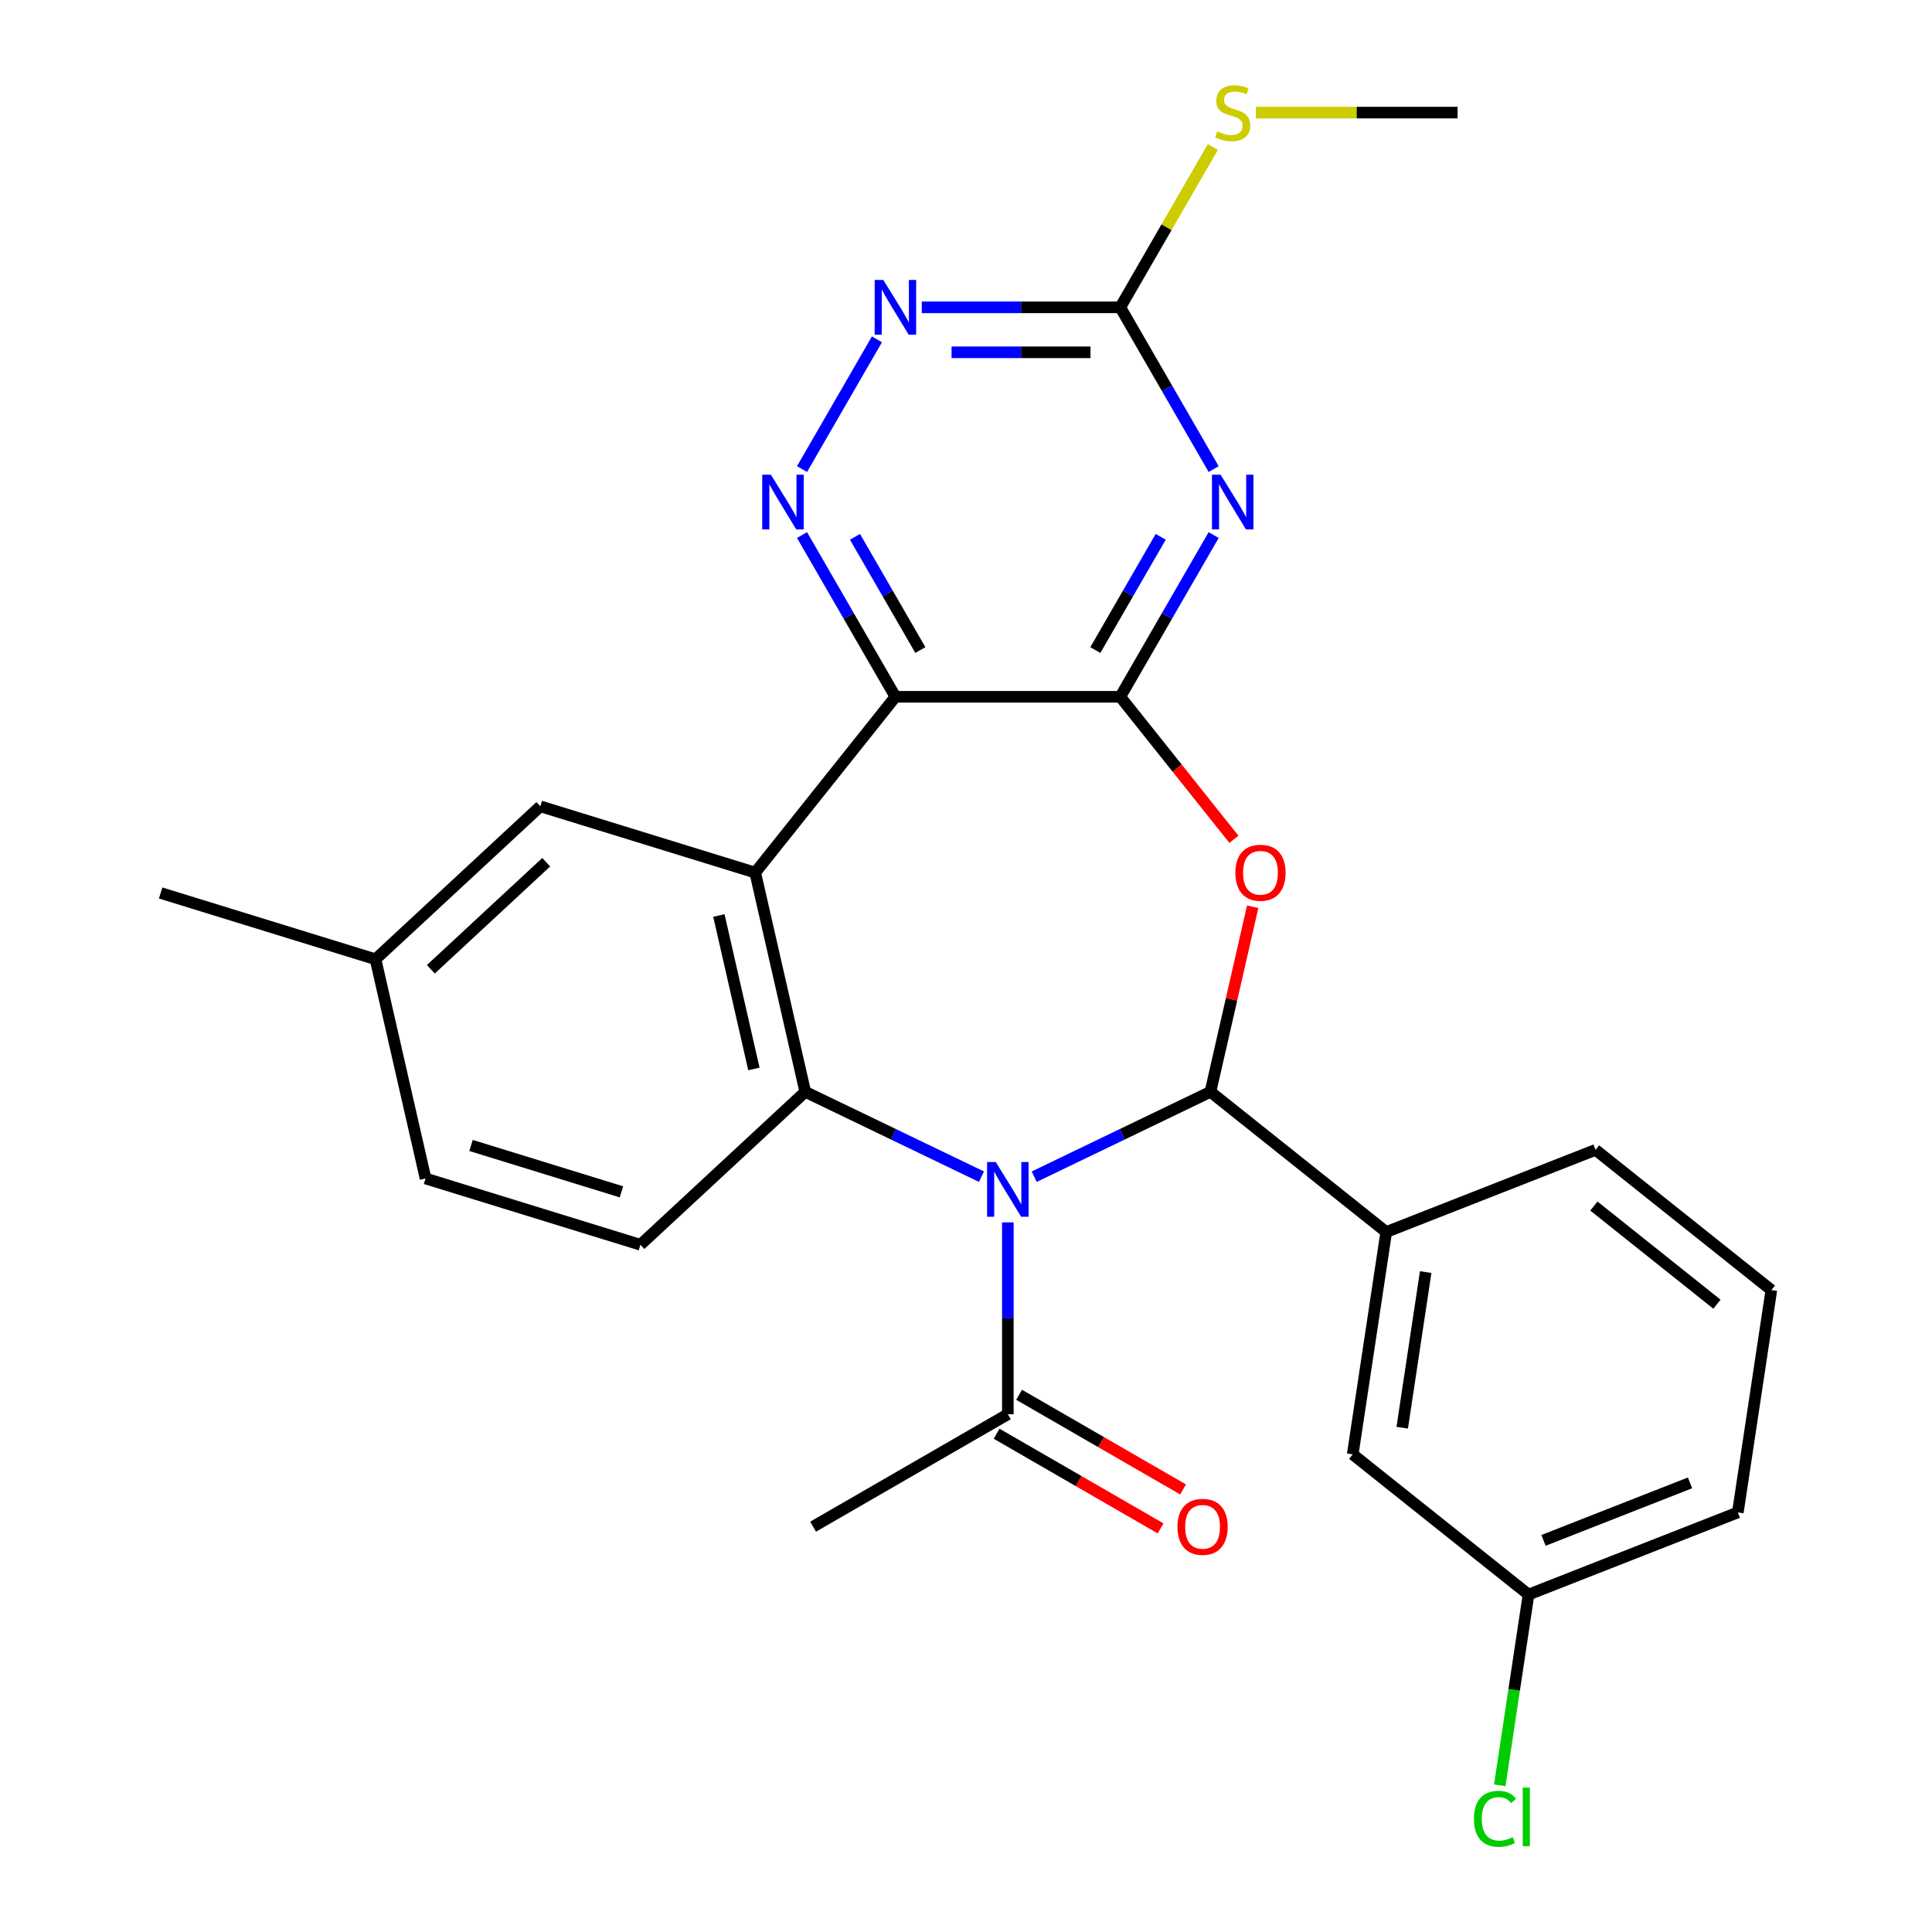 <?xml version='1.0' encoding='iso-8859-1'?>
<svg version='1.1' baseProfile='full'
              xmlns='http://www.w3.org/2000/svg'
                      xmlns:rdkit='http://www.rdkit.org/xml'
                      xmlns:xlink='http://www.w3.org/1999/xlink'
                  xml:space='preserve'
width='1000px' height='1000px' viewBox='0 0 1000 1000'>
<!-- END OF HEADER -->
<rect style='opacity:1.0;fill:#FFFFFF;stroke:none' width='1000' height='1000' x='0' y='0'> </rect>
<path class='bond-0' d='M 535.308,609.05 L 580.914,587.087' style='fill:none;fill-rule:evenodd;stroke:#0000FF;stroke-width:6px;stroke-linecap:butt;stroke-linejoin:miter;stroke-opacity:1' />
<path class='bond-0' d='M 580.914,587.087 L 626.519,565.125' style='fill:none;fill-rule:evenodd;stroke:#000000;stroke-width:6px;stroke-linecap:butt;stroke-linejoin:miter;stroke-opacity:1' />
<path class='bond-5' d='M 508.009,609.05 L 462.403,587.087' style='fill:none;fill-rule:evenodd;stroke:#0000FF;stroke-width:6px;stroke-linecap:butt;stroke-linejoin:miter;stroke-opacity:1' />
<path class='bond-5' d='M 462.403,587.087 L 416.798,565.125' style='fill:none;fill-rule:evenodd;stroke:#000000;stroke-width:6px;stroke-linecap:butt;stroke-linejoin:miter;stroke-opacity:1' />
<path class='bond-9' d='M 521.658,632.693 L 521.658,682.351' style='fill:none;fill-rule:evenodd;stroke:#0000FF;stroke-width:6px;stroke-linecap:butt;stroke-linejoin:miter;stroke-opacity:1' />
<path class='bond-9' d='M 521.658,682.351 L 521.658,732.01' style='fill:none;fill-rule:evenodd;stroke:#000000;stroke-width:6px;stroke-linecap:butt;stroke-linejoin:miter;stroke-opacity:1' />
<path class='bond-3' d='M 626.519,565.125 L 637.452,517.225' style='fill:none;fill-rule:evenodd;stroke:#000000;stroke-width:6px;stroke-linecap:butt;stroke-linejoin:miter;stroke-opacity:1' />
<path class='bond-3' d='M 637.452,517.225 L 648.385,469.326' style='fill:none;fill-rule:evenodd;stroke:#FF0000;stroke-width:6px;stroke-linecap:butt;stroke-linejoin:miter;stroke-opacity:1' />
<path class='bond-11' d='M 626.519,565.125 L 717.514,637.691' style='fill:none;fill-rule:evenodd;stroke:#000000;stroke-width:6px;stroke-linecap:butt;stroke-linejoin:miter;stroke-opacity:1' />
<path class='bond-1' d='M 579.852,360.661 L 609.265,397.544' style='fill:none;fill-rule:evenodd;stroke:#000000;stroke-width:6px;stroke-linecap:butt;stroke-linejoin:miter;stroke-opacity:1' />
<path class='bond-1' d='M 609.265,397.544 L 638.678,434.427' style='fill:none;fill-rule:evenodd;stroke:#FF0000;stroke-width:6px;stroke-linecap:butt;stroke-linejoin:miter;stroke-opacity:1' />
<path class='bond-6' d='M 579.852,360.661 L 604.021,318.799' style='fill:none;fill-rule:evenodd;stroke:#000000;stroke-width:6px;stroke-linecap:butt;stroke-linejoin:miter;stroke-opacity:1' />
<path class='bond-6' d='M 604.021,318.799 L 628.19,276.937' style='fill:none;fill-rule:evenodd;stroke:#0000FF;stroke-width:6px;stroke-linecap:butt;stroke-linejoin:miter;stroke-opacity:1' />
<path class='bond-6' d='M 566.944,336.464 L 583.862,307.161' style='fill:none;fill-rule:evenodd;stroke:#000000;stroke-width:6px;stroke-linecap:butt;stroke-linejoin:miter;stroke-opacity:1' />
<path class='bond-6' d='M 583.862,307.161 L 600.781,277.857' style='fill:none;fill-rule:evenodd;stroke:#0000FF;stroke-width:6px;stroke-linecap:butt;stroke-linejoin:miter;stroke-opacity:1' />
<path class='bond-27' d='M 579.852,360.661 L 463.465,360.661' style='fill:none;fill-rule:evenodd;stroke:#000000;stroke-width:6px;stroke-linecap:butt;stroke-linejoin:miter;stroke-opacity:1' />
<path class='bond-2' d='M 463.465,360.661 L 390.899,451.656' style='fill:none;fill-rule:evenodd;stroke:#000000;stroke-width:6px;stroke-linecap:butt;stroke-linejoin:miter;stroke-opacity:1' />
<path class='bond-7' d='M 463.465,360.661 L 439.296,318.799' style='fill:none;fill-rule:evenodd;stroke:#000000;stroke-width:6px;stroke-linecap:butt;stroke-linejoin:miter;stroke-opacity:1' />
<path class='bond-7' d='M 439.296,318.799 L 415.127,276.937' style='fill:none;fill-rule:evenodd;stroke:#0000FF;stroke-width:6px;stroke-linecap:butt;stroke-linejoin:miter;stroke-opacity:1' />
<path class='bond-7' d='M 476.373,336.464 L 459.455,307.161' style='fill:none;fill-rule:evenodd;stroke:#000000;stroke-width:6px;stroke-linecap:butt;stroke-linejoin:miter;stroke-opacity:1' />
<path class='bond-7' d='M 459.455,307.161 L 442.536,277.857' style='fill:none;fill-rule:evenodd;stroke:#0000FF;stroke-width:6px;stroke-linecap:butt;stroke-linejoin:miter;stroke-opacity:1' />
<path class='bond-4' d='M 390.899,451.656 L 416.798,565.125' style='fill:none;fill-rule:evenodd;stroke:#000000;stroke-width:6px;stroke-linecap:butt;stroke-linejoin:miter;stroke-opacity:1' />
<path class='bond-4' d='M 372.09,473.856 L 390.219,553.284' style='fill:none;fill-rule:evenodd;stroke:#000000;stroke-width:6px;stroke-linecap:butt;stroke-linejoin:miter;stroke-opacity:1' />
<path class='bond-13' d='M 390.899,451.656 L 279.683,417.351' style='fill:none;fill-rule:evenodd;stroke:#000000;stroke-width:6px;stroke-linecap:butt;stroke-linejoin:miter;stroke-opacity:1' />
<path class='bond-12' d='M 416.798,565.125 L 331.48,644.288' style='fill:none;fill-rule:evenodd;stroke:#000000;stroke-width:6px;stroke-linecap:butt;stroke-linejoin:miter;stroke-opacity:1' />
<path class='bond-8' d='M 628.19,242.798 L 604.021,200.936' style='fill:none;fill-rule:evenodd;stroke:#0000FF;stroke-width:6px;stroke-linecap:butt;stroke-linejoin:miter;stroke-opacity:1' />
<path class='bond-8' d='M 604.021,200.936 L 579.852,159.074' style='fill:none;fill-rule:evenodd;stroke:#000000;stroke-width:6px;stroke-linecap:butt;stroke-linejoin:miter;stroke-opacity:1' />
<path class='bond-10' d='M 415.127,242.798 L 453.894,175.651' style='fill:none;fill-rule:evenodd;stroke:#0000FF;stroke-width:6px;stroke-linecap:butt;stroke-linejoin:miter;stroke-opacity:1' />
<path class='bond-16' d='M 579.852,159.074 L 603.813,117.572' style='fill:none;fill-rule:evenodd;stroke:#000000;stroke-width:6px;stroke-linecap:butt;stroke-linejoin:miter;stroke-opacity:1' />
<path class='bond-16' d='M 603.813,117.572 L 627.774,76.07' style='fill:none;fill-rule:evenodd;stroke:#CCCC00;stroke-width:6px;stroke-linecap:butt;stroke-linejoin:miter;stroke-opacity:1' />
<path class='bond-29' d='M 579.852,159.074 L 528.483,159.074' style='fill:none;fill-rule:evenodd;stroke:#000000;stroke-width:6px;stroke-linecap:butt;stroke-linejoin:miter;stroke-opacity:1' />
<path class='bond-29' d='M 528.483,159.074 L 477.115,159.074' style='fill:none;fill-rule:evenodd;stroke:#0000FF;stroke-width:6px;stroke-linecap:butt;stroke-linejoin:miter;stroke-opacity:1' />
<path class='bond-29' d='M 564.441,182.351 L 528.483,182.351' style='fill:none;fill-rule:evenodd;stroke:#000000;stroke-width:6px;stroke-linecap:butt;stroke-linejoin:miter;stroke-opacity:1' />
<path class='bond-29' d='M 528.483,182.351 L 492.525,182.351' style='fill:none;fill-rule:evenodd;stroke:#0000FF;stroke-width:6px;stroke-linecap:butt;stroke-linejoin:miter;stroke-opacity:1' />
<path class='bond-15' d='M 515.839,742.089 L 558.281,766.593' style='fill:none;fill-rule:evenodd;stroke:#000000;stroke-width:6px;stroke-linecap:butt;stroke-linejoin:miter;stroke-opacity:1' />
<path class='bond-15' d='M 558.281,766.593 L 600.723,791.097' style='fill:none;fill-rule:evenodd;stroke:#FF0000;stroke-width:6px;stroke-linecap:butt;stroke-linejoin:miter;stroke-opacity:1' />
<path class='bond-15' d='M 527.478,721.931 L 569.92,746.434' style='fill:none;fill-rule:evenodd;stroke:#000000;stroke-width:6px;stroke-linecap:butt;stroke-linejoin:miter;stroke-opacity:1' />
<path class='bond-15' d='M 569.92,746.434 L 612.362,770.938' style='fill:none;fill-rule:evenodd;stroke:#FF0000;stroke-width:6px;stroke-linecap:butt;stroke-linejoin:miter;stroke-opacity:1' />
<path class='bond-22' d='M 521.658,732.01 L 420.865,790.203' style='fill:none;fill-rule:evenodd;stroke:#000000;stroke-width:6px;stroke-linecap:butt;stroke-linejoin:miter;stroke-opacity:1' />
<path class='bond-14' d='M 717.514,637.691 L 700.168,752.778' style='fill:none;fill-rule:evenodd;stroke:#000000;stroke-width:6px;stroke-linecap:butt;stroke-linejoin:miter;stroke-opacity:1' />
<path class='bond-14' d='M 737.929,658.423 L 725.787,738.984' style='fill:none;fill-rule:evenodd;stroke:#000000;stroke-width:6px;stroke-linecap:butt;stroke-linejoin:miter;stroke-opacity:1' />
<path class='bond-21' d='M 717.514,637.691 L 825.855,595.17' style='fill:none;fill-rule:evenodd;stroke:#000000;stroke-width:6px;stroke-linecap:butt;stroke-linejoin:miter;stroke-opacity:1' />
<path class='bond-17' d='M 331.48,644.288 L 220.264,609.982' style='fill:none;fill-rule:evenodd;stroke:#000000;stroke-width:6px;stroke-linecap:butt;stroke-linejoin:miter;stroke-opacity:1' />
<path class='bond-17' d='M 321.659,616.899 L 243.808,592.885' style='fill:none;fill-rule:evenodd;stroke:#000000;stroke-width:6px;stroke-linecap:butt;stroke-linejoin:miter;stroke-opacity:1' />
<path class='bond-28' d='M 279.683,417.351 L 194.366,496.514' style='fill:none;fill-rule:evenodd;stroke:#000000;stroke-width:6px;stroke-linecap:butt;stroke-linejoin:miter;stroke-opacity:1' />
<path class='bond-28' d='M 282.718,446.289 L 222.996,501.703' style='fill:none;fill-rule:evenodd;stroke:#000000;stroke-width:6px;stroke-linecap:butt;stroke-linejoin:miter;stroke-opacity:1' />
<path class='bond-19' d='M 700.168,752.778 L 791.162,825.343' style='fill:none;fill-rule:evenodd;stroke:#000000;stroke-width:6px;stroke-linecap:butt;stroke-linejoin:miter;stroke-opacity:1' />
<path class='bond-25' d='M 650.035,58.28 L 702.233,58.28' style='fill:none;fill-rule:evenodd;stroke:#CCCC00;stroke-width:6px;stroke-linecap:butt;stroke-linejoin:miter;stroke-opacity:1' />
<path class='bond-25' d='M 702.233,58.28 L 754.432,58.28' style='fill:none;fill-rule:evenodd;stroke:#000000;stroke-width:6px;stroke-linecap:butt;stroke-linejoin:miter;stroke-opacity:1' />
<path class='bond-18' d='M 220.264,609.982 L 194.366,496.514' style='fill:none;fill-rule:evenodd;stroke:#000000;stroke-width:6px;stroke-linecap:butt;stroke-linejoin:miter;stroke-opacity:1' />
<path class='bond-26' d='M 194.366,496.514 L 83.15,462.208' style='fill:none;fill-rule:evenodd;stroke:#000000;stroke-width:6px;stroke-linecap:butt;stroke-linejoin:miter;stroke-opacity:1' />
<path class='bond-20' d='M 791.162,825.343 L 783.723,874.702' style='fill:none;fill-rule:evenodd;stroke:#000000;stroke-width:6px;stroke-linecap:butt;stroke-linejoin:miter;stroke-opacity:1' />
<path class='bond-20' d='M 783.723,874.702 L 776.283,924.061' style='fill:none;fill-rule:evenodd;stroke:#00CC00;stroke-width:6px;stroke-linecap:butt;stroke-linejoin:miter;stroke-opacity:1' />
<path class='bond-30' d='M 791.162,825.343 L 899.504,782.823' style='fill:none;fill-rule:evenodd;stroke:#000000;stroke-width:6px;stroke-linecap:butt;stroke-linejoin:miter;stroke-opacity:1' />
<path class='bond-30' d='M 798.909,797.297 L 874.748,767.533' style='fill:none;fill-rule:evenodd;stroke:#000000;stroke-width:6px;stroke-linecap:butt;stroke-linejoin:miter;stroke-opacity:1' />
<path class='bond-23' d='M 825.855,595.17 L 916.85,667.736' style='fill:none;fill-rule:evenodd;stroke:#000000;stroke-width:6px;stroke-linecap:butt;stroke-linejoin:miter;stroke-opacity:1' />
<path class='bond-23' d='M 824.991,624.254 L 888.688,675.05' style='fill:none;fill-rule:evenodd;stroke:#000000;stroke-width:6px;stroke-linecap:butt;stroke-linejoin:miter;stroke-opacity:1' />
<path class='bond-24' d='M 916.85,667.736 L 899.504,782.823' style='fill:none;fill-rule:evenodd;stroke:#000000;stroke-width:6px;stroke-linecap:butt;stroke-linejoin:miter;stroke-opacity:1' />
<path  class='atom-0' d='M 515.398 601.463
L 524.678 616.463
Q 525.598 617.943, 527.078 620.623
Q 528.558 623.303, 528.638 623.463
L 528.638 601.463
L 532.398 601.463
L 532.398 629.783
L 528.518 629.783
L 518.558 613.383
Q 517.398 611.463, 516.158 609.263
Q 514.958 607.063, 514.598 606.383
L 514.598 629.783
L 510.918 629.783
L 510.918 601.463
L 515.398 601.463
' fill='#0000FF'/>
<path  class='atom-4' d='M 639.418 451.736
Q 639.418 444.936, 642.778 441.136
Q 646.138 437.336, 652.418 437.336
Q 658.698 437.336, 662.058 441.136
Q 665.418 444.936, 665.418 451.736
Q 665.418 458.616, 662.018 462.536
Q 658.618 466.416, 652.418 466.416
Q 646.178 466.416, 642.778 462.536
Q 639.418 458.656, 639.418 451.736
M 652.418 463.216
Q 656.738 463.216, 659.058 460.336
Q 661.418 457.416, 661.418 451.736
Q 661.418 446.176, 659.058 443.376
Q 656.738 440.536, 652.418 440.536
Q 648.098 440.536, 645.738 443.336
Q 643.418 446.136, 643.418 451.736
Q 643.418 457.456, 645.738 460.336
Q 648.098 463.216, 652.418 463.216
' fill='#FF0000'/>
<path  class='atom-7' d='M 631.785 245.708
L 641.065 260.708
Q 641.985 262.188, 643.465 264.868
Q 644.945 267.548, 645.025 267.708
L 645.025 245.708
L 648.785 245.708
L 648.785 274.028
L 644.905 274.028
L 634.945 257.628
Q 633.785 255.708, 632.545 253.508
Q 631.345 251.308, 630.985 250.628
L 630.985 274.028
L 627.305 274.028
L 627.305 245.708
L 631.785 245.708
' fill='#0000FF'/>
<path  class='atom-8' d='M 399.012 245.708
L 408.292 260.708
Q 409.212 262.188, 410.692 264.868
Q 412.172 267.548, 412.252 267.708
L 412.252 245.708
L 416.012 245.708
L 416.012 274.028
L 412.132 274.028
L 402.172 257.628
Q 401.012 255.708, 399.772 253.508
Q 398.572 251.308, 398.212 250.628
L 398.212 274.028
L 394.532 274.028
L 394.532 245.708
L 399.012 245.708
' fill='#0000FF'/>
<path  class='atom-11' d='M 457.205 144.914
L 466.485 159.914
Q 467.405 161.394, 468.885 164.074
Q 470.365 166.754, 470.445 166.914
L 470.445 144.914
L 474.205 144.914
L 474.205 173.234
L 470.325 173.234
L 460.365 156.834
Q 459.205 154.914, 457.965 152.714
Q 456.765 150.514, 456.405 149.834
L 456.405 173.234
L 452.725 173.234
L 452.725 144.914
L 457.205 144.914
' fill='#0000FF'/>
<path  class='atom-16' d='M 609.452 790.283
Q 609.452 783.483, 612.812 779.683
Q 616.172 775.883, 622.452 775.883
Q 628.732 775.883, 632.092 779.683
Q 635.452 783.483, 635.452 790.283
Q 635.452 797.163, 632.052 801.083
Q 628.652 804.963, 622.452 804.963
Q 616.212 804.963, 612.812 801.083
Q 609.452 797.203, 609.452 790.283
M 622.452 801.763
Q 626.772 801.763, 629.092 798.883
Q 631.452 795.963, 631.452 790.283
Q 631.452 784.723, 629.092 781.923
Q 626.772 779.083, 622.452 779.083
Q 618.132 779.083, 615.772 781.883
Q 613.452 784.683, 613.452 790.283
Q 613.452 796.003, 615.772 798.883
Q 618.132 801.763, 622.452 801.763
' fill='#FF0000'/>
<path  class='atom-17' d='M 630.045 68
Q 630.365 68.12, 631.685 68.68
Q 633.005 69.24, 634.445 69.6
Q 635.925 69.92, 637.365 69.92
Q 640.045 69.92, 641.605 68.64
Q 643.165 67.32, 643.165 65.04
Q 643.165 63.48, 642.365 62.52
Q 641.605 61.56, 640.405 61.04
Q 639.205 60.52, 637.205 59.92
Q 634.685 59.16, 633.165 58.44
Q 631.685 57.72, 630.605 56.2
Q 629.565 54.68, 629.565 52.12
Q 629.565 48.56, 631.965 46.36
Q 634.405 44.16, 639.205 44.16
Q 642.485 44.16, 646.205 45.72
L 645.285 48.8
Q 641.885 47.4, 639.325 47.4
Q 636.565 47.4, 635.045 48.56
Q 633.525 49.68, 633.565 51.64
Q 633.565 53.16, 634.325 54.08
Q 635.125 55, 636.245 55.52
Q 637.405 56.04, 639.325 56.64
Q 641.885 57.44, 643.405 58.24
Q 644.925 59.04, 646.005 60.68
Q 647.125 62.28, 647.125 65.04
Q 647.125 68.96, 644.485 71.08
Q 641.885 73.16, 637.525 73.16
Q 635.005 73.16, 633.085 72.6
Q 631.205 72.08, 628.965 71.16
L 630.045 68
' fill='#CCCC00'/>
<path  class='atom-21' d='M 762.896 941.41
Q 762.896 934.37, 766.176 930.69
Q 769.496 926.97, 775.776 926.97
Q 781.616 926.97, 784.736 931.09
L 782.096 933.25
Q 779.816 930.25, 775.776 930.25
Q 771.496 930.25, 769.216 933.13
Q 766.976 935.97, 766.976 941.41
Q 766.976 947.01, 769.296 949.89
Q 771.656 952.77, 776.216 952.77
Q 779.336 952.77, 782.976 950.89
L 784.096 953.89
Q 782.616 954.85, 780.376 955.41
Q 778.136 955.97, 775.656 955.97
Q 769.496 955.97, 766.176 952.21
Q 762.896 948.45, 762.896 941.41
' fill='#00CC00'/>
<path  class='atom-21' d='M 788.176 925.25
L 791.856 925.25
L 791.856 955.61
L 788.176 955.61
L 788.176 925.25
' fill='#00CC00'/>
</svg>

